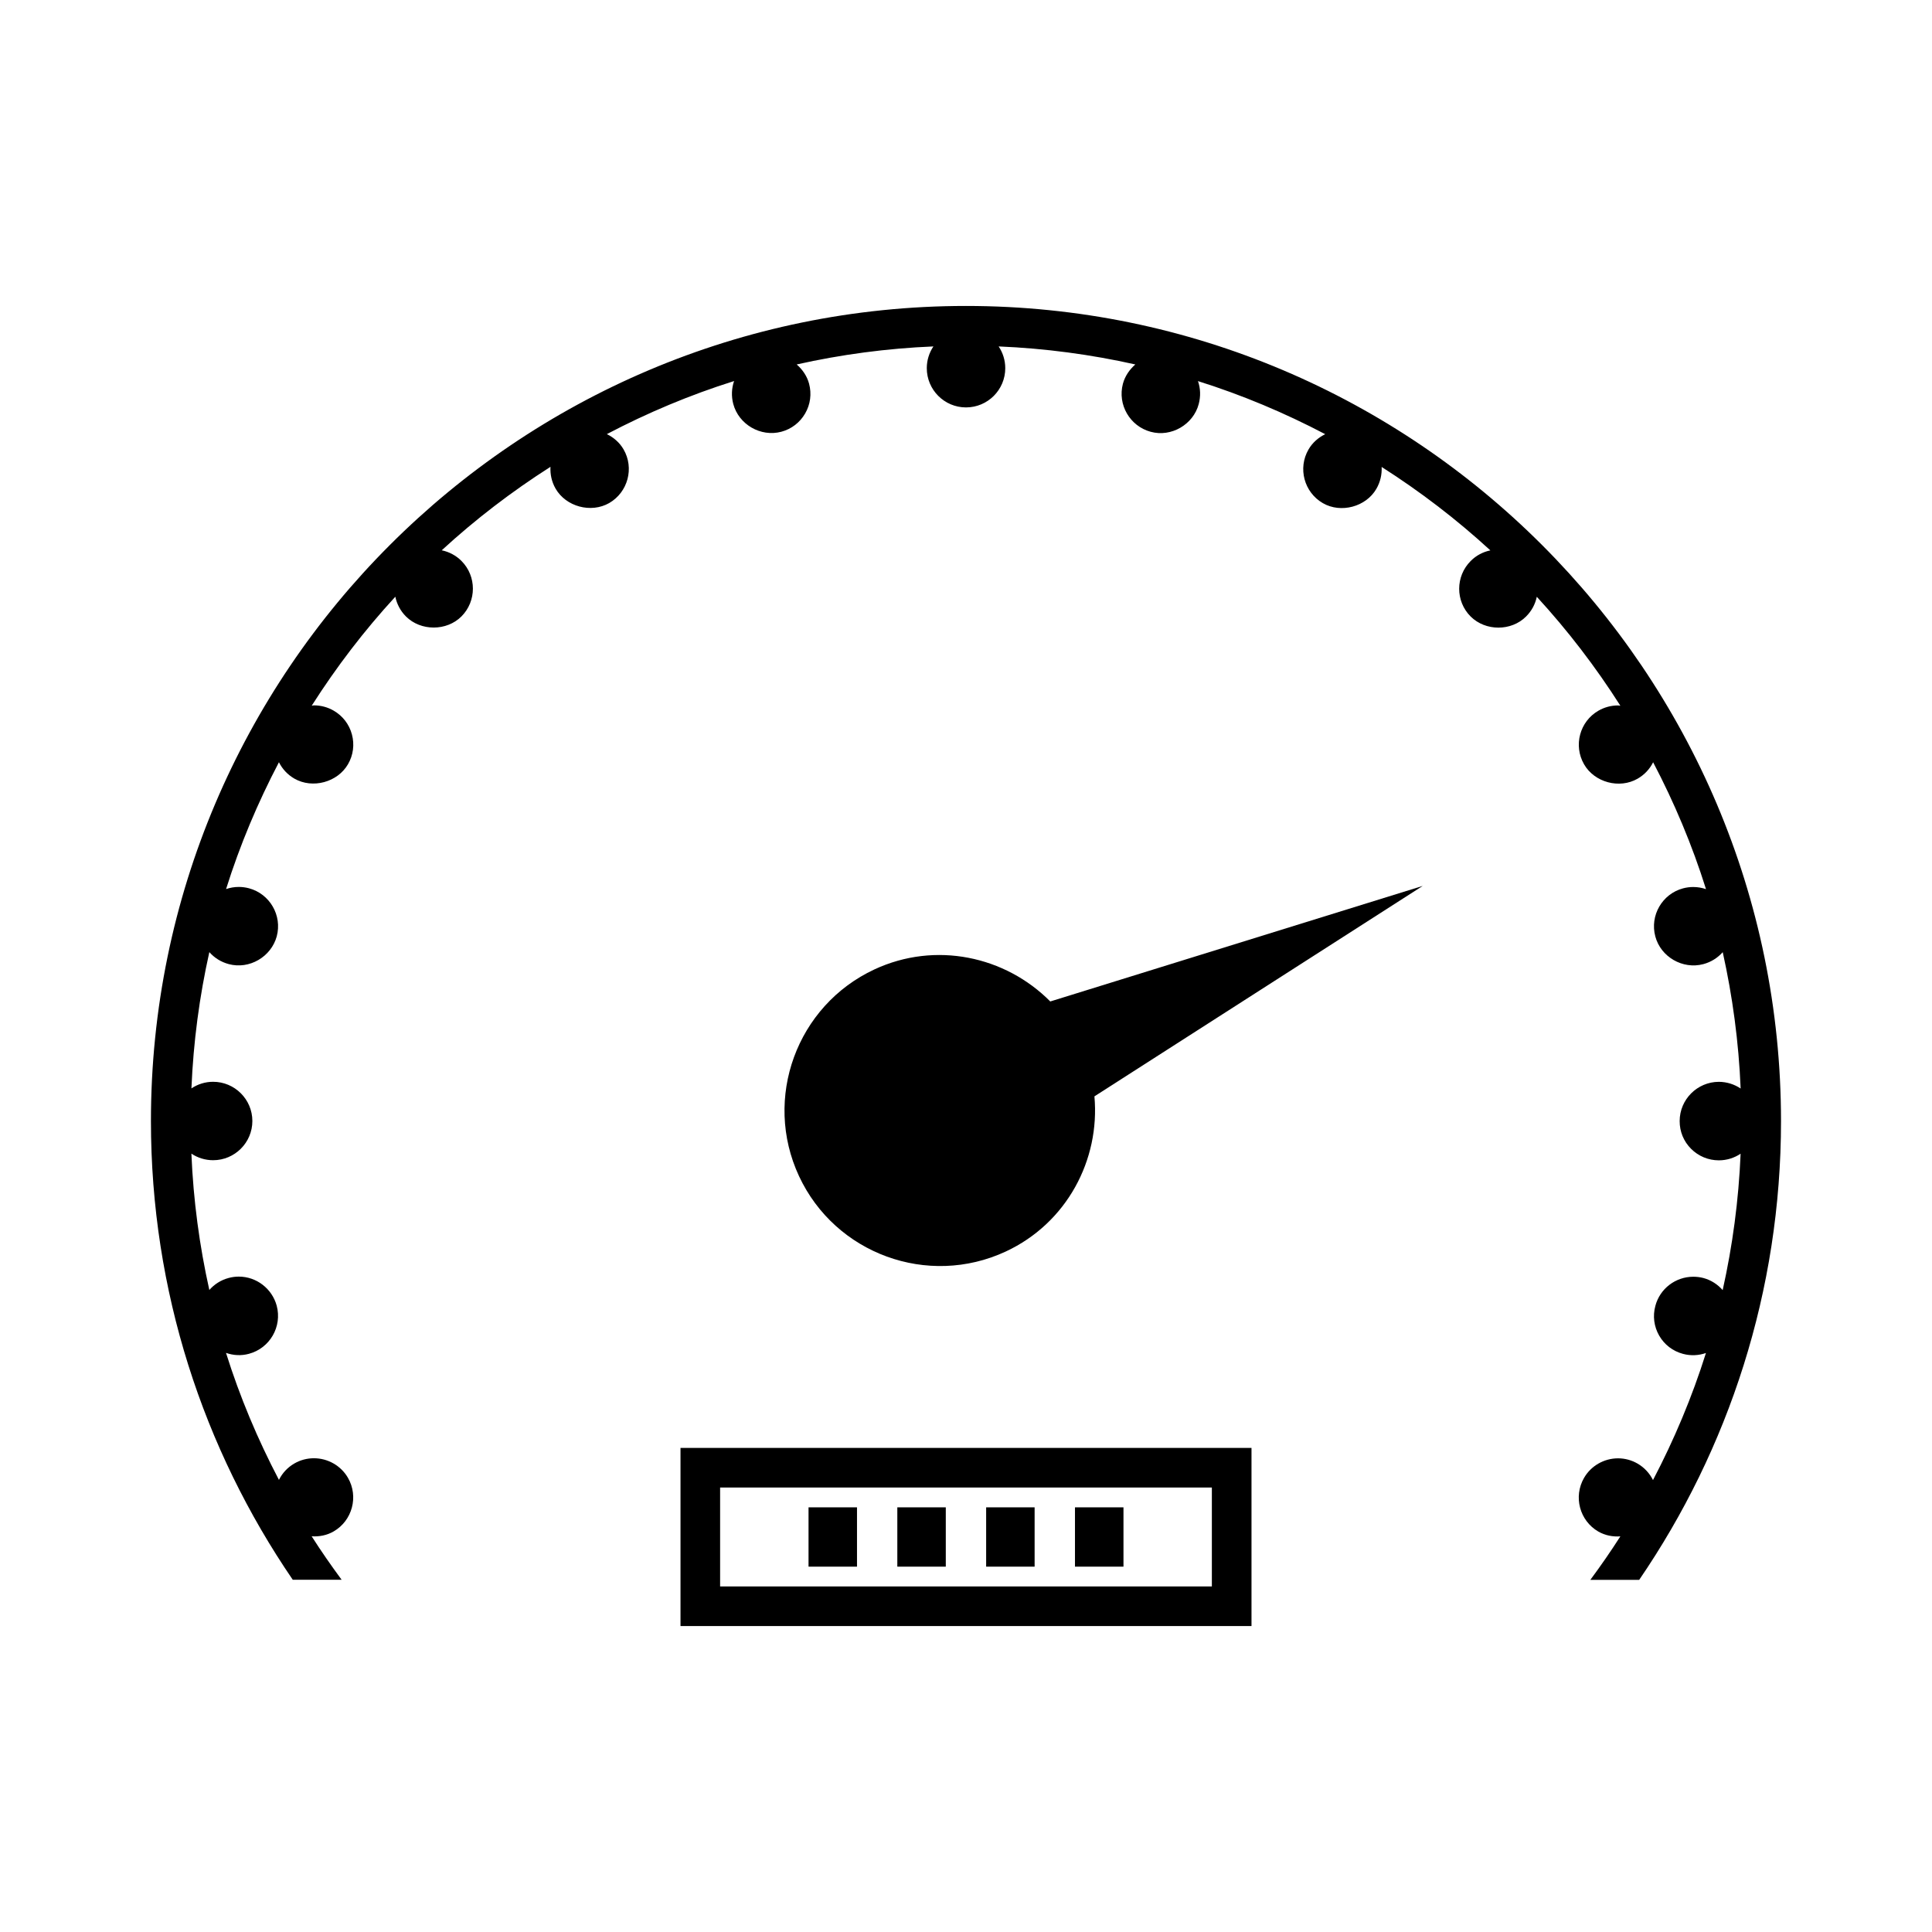 <?xml version="1.0" encoding="UTF-8"?>
<!-- Uploaded to: ICON Repo, www.iconrepo.com, Generator: ICON Repo Mixer Tools -->
<svg fill="#000000" width="800px" height="800px" version="1.1" viewBox="144 144 512 512" xmlns="http://www.w3.org/2000/svg">
 <g>
  <path d="m375.74 400.9c-20.613 9.594-29.59 34.168-19.996 54.777 9.594 20.609 34.16 29.582 54.777 19.996 16.184-7.531 25.031-24.289 23.512-41.125l87-55.77-98.699 30.621c-11.895-11.996-30.41-16.031-46.594-8.5z"/>
  <path d="m399.99 225.08c-119.09 0-215.99 96.895-215.99 215.99 0 45.059 13.887 86.922 37.582 121.58h12.953c-2.766-3.754-5.434-7.578-7.945-11.52 1.996 0.141 4.039-0.25 5.832-1.289 4.949-2.859 6.66-9.246 3.789-14.207-1.852-3.207-5.316-5.184-9.027-5.184-1.816 0-3.609 0.477-5.184 1.391-1.777 1.027-3.176 2.535-4.078 4.34-5.617-10.707-10.355-21.945-14.027-33.656 1.906 0.676 4.019 0.812 6.078 0.246 5.535-1.48 8.836-7.195 7.359-12.738-1.223-4.527-5.359-7.719-10.043-7.719-0.906 0-1.816 0.117-2.707 0.363-2.059 0.547-3.801 1.691-5.106 3.18-2.613-11.703-4.242-23.773-4.754-36.133 1.648 1.098 3.625 1.742 5.762 1.742 5.731 0 10.395-4.664 10.395-10.391-0.004-5.731-4.676-10.391-10.402-10.391-2.125 0-4.098 0.645-5.746 1.754 0.516-12.355 2.129-24.414 4.746-36.121 1.344 1.531 3.106 2.629 5.129 3.176 5.484 1.484 11.273-1.938 12.738-7.363 1.469-5.531-1.832-11.246-7.367-12.73-0.875-0.23-1.785-0.355-2.691-0.355-1.172 0-2.305 0.199-3.375 0.566 3.672-11.699 8.406-22.918 14.012-33.613 0.902 1.805 2.305 3.312 4.094 4.344 4.816 2.766 11.445 0.965 14.207-3.816 1.395-2.402 1.758-5.211 1.039-7.894-0.719-2.684-2.441-4.922-4.844-6.309-1.578-0.914-3.387-1.395-5.184-1.395-0.215 0-0.414 0.066-0.625 0.082 6.543-10.277 13.945-19.949 22.156-28.875 0.395 1.914 1.328 3.742 2.809 5.227 3.926 3.926 10.785 3.926 14.711 0 4.047-4.062 4.047-10.664 0-14.715-1.449-1.449-3.254-2.402-5.223-2.812 8.918-8.199 18.566-15.586 28.82-22.121-0.109 1.957 0.309 3.969 1.359 5.789 2.746 4.766 9.379 6.574 14.211 3.805 4.949-2.871 6.672-9.254 3.801-14.211-1.039-1.801-2.613-3.16-4.43-4.051 10.727-5.633 21.98-10.375 33.715-14.066-0.656 1.895-0.766 4-0.215 6.078 1.449 5.426 7.246 8.816 12.738 7.359 2.688-0.719 4.922-2.441 6.312-4.844 1.395-2.402 1.754-5.211 1.039-7.887-0.551-2.059-1.758-3.773-3.281-5.102 11.734-2.625 23.836-4.262 36.23-4.777-1.102 1.648-1.754 3.633-1.754 5.766 0 5.731 4.664 10.395 10.391 10.395 5.746 0 10.406-4.664 10.406-10.395 0-2.129-0.645-4.113-1.754-5.766 12.379 0.516 24.496 2.152 36.223 4.777-1.516 1.328-2.731 3.043-3.289 5.102-1.477 5.531 1.828 11.246 7.359 12.742 5.441 1.496 11.293-1.926 12.723-7.336 0.551-2.047 0.484-4.152-0.195-6.098 11.723 3.684 22.992 8.43 33.723 14.066-1.828 0.898-3.391 2.258-4.43 4.059-2.871 4.965-1.172 11.34 3.805 14.219 4.785 2.766 11.441 0.973 14.184-3.801 1.035-1.789 1.496-3.789 1.395-5.793 10.25 6.535 19.895 13.922 28.812 22.113-1.969 0.402-3.785 1.363-5.215 2.812-4.059 4.059-4.066 10.652-0.02 14.703 3.957 3.938 10.785 3.941 14.699 0.004 1.465-1.453 2.43-3.258 2.84-5.223 8.207 8.926 15.613 18.598 22.152 28.875-0.215-0.012-0.418-0.082-0.637-0.082-1.816 0-3.609 0.484-5.184 1.395-4.961 2.856-6.672 9.23-3.805 14.207 2.746 4.781 9.367 6.606 14.207 3.801 1.785-1.027 3.195-2.535 4.098-4.344 5.606 10.699 10.344 21.926 14.012 33.625-1.066-0.367-2.203-0.566-3.387-0.566-0.902 0-1.816 0.121-2.699 0.355-5.535 1.484-8.836 7.199-7.348 12.746 1.434 5.41 7.238 8.801 12.73 7.336 2.019-0.539 3.785-1.645 5.137-3.168 2.602 11.703 4.234 23.77 4.746 36.133-1.648-1.105-3.637-1.762-5.773-1.773-5.731 0.012-10.387 4.68-10.387 10.402-0.012 2.777 1.066 5.391 3.023 7.348 1.969 1.969 4.582 3.055 7.367 3.055 2.121 0 4.098-0.645 5.762-1.754-0.516 12.355-2.141 24.43-4.754 36.145-1.312-1.5-3.055-2.656-5.117-3.207-0.859-0.227-1.773-0.336-2.664-0.336-4.711 0-8.859 3.168-10.055 7.715-0.738 2.699-0.367 5.496 1.012 7.898 1.379 2.402 3.625 4.113 6.312 4.828 2.078 0.562 4.191 0.43 6.078-0.23-3.68 11.707-8.418 22.961-14.031 33.676-0.883-1.77-2.258-3.305-4.09-4.367-1.578-0.914-3.363-1.395-5.164-1.395-3.723 0-7.176 1.988-9.02 5.184-2.871 4.977-1.18 11.355 3.793 14.227 1.793 1.023 3.832 1.422 5.832 1.266-2.516 3.945-5.176 7.773-7.957 11.531h12.945c23.699-34.656 37.586-76.52 37.586-121.58-0.004-119.12-96.898-216.02-216-216.02z"/>
  <path d="m324.34 574.92h151.32v-47.207h-151.32zm10.496-36.711h130.32v26.215h-130.32z"/>
  <path d="m358.27 543.46h12.844v15.719h-12.844z"/>
  <path d="m381.8 543.46h12.844v15.719h-12.844z"/>
  <path d="m405.34 543.46h12.844v15.719h-12.844z"/>
  <path d="m428.88 543.46h12.852v15.719h-12.852z"/>
 </g>
</svg>